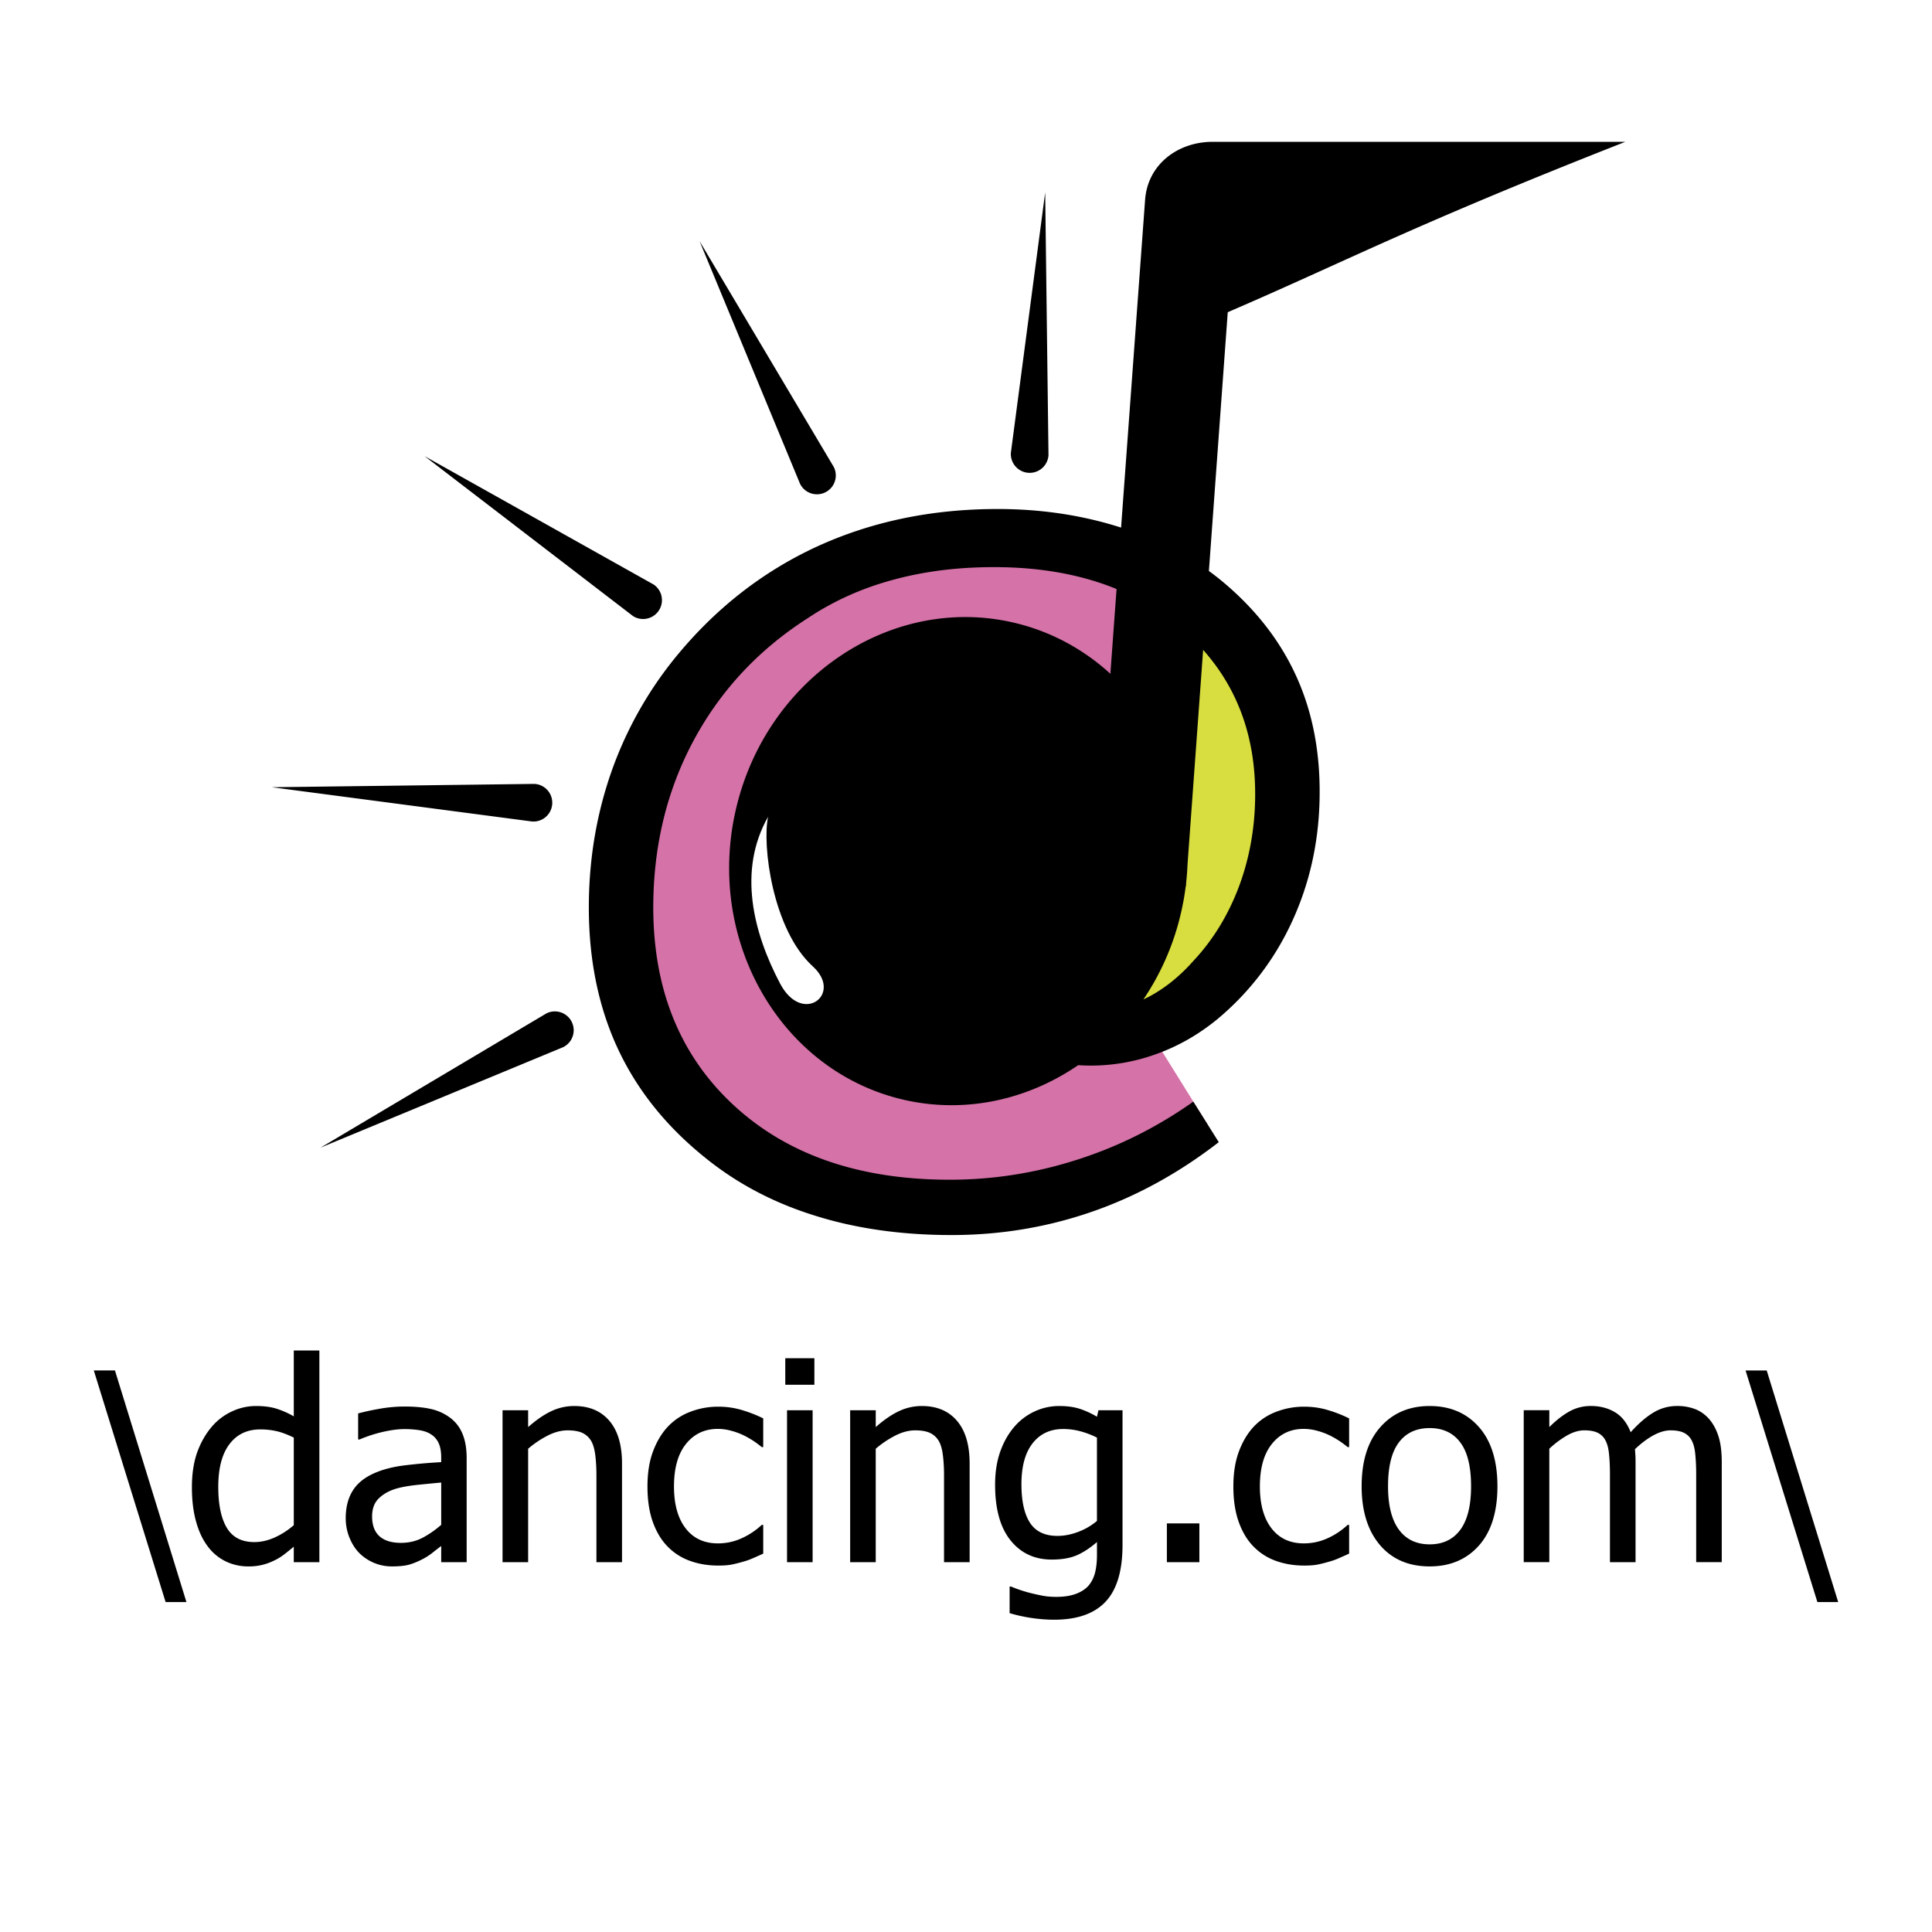 <svg xmlns="http://www.w3.org/2000/svg" width="2500" height="2500" viewBox="0 0 192.756 192.756"><g fill-rule="evenodd" clip-rule="evenodd"><path fill="#fff" d="M0 0h192.756v192.756H0V0z"/><path d="M18.601 159.84h-2.077l-7.166-23.11h2.11l7.133 23.11zm13.262-3.981H29.31v-1.547c-.398.332-.742.611-1.033.828a5.392 5.392 0 0 1-1.015.598 5.576 5.576 0 0 1-1.125.398 5.612 5.612 0 0 1-1.357.145 5.122 5.122 0 0 1-2.289-.516 4.893 4.893 0 0 1-1.783-1.51c-.501-.666-.885-1.492-1.153-2.475-.273-.98-.408-2.111-.408-3.385 0-1.33.172-2.484.514-3.457.348-.973.82-1.82 1.427-2.543a5.865 5.865 0 0 1 2.001-1.553 5.634 5.634 0 0 1 2.465-.564c.759 0 1.417.084 1.977.25a8.484 8.484 0 0 1 1.78.783v-6.574h2.553v21.122h-.001zm-2.552-3.693v-8.736c-.635-.311-1.2-.523-1.706-.639a7.174 7.174 0 0 0-1.635-.178c-1.311 0-2.34.492-3.081 1.475-.741.982-1.112 2.4-1.112 4.252 0 1.783.287 3.15.857 4.096s1.482 1.418 2.738 1.418c.671 0 1.344-.152 2.024-.455a7.757 7.757 0 0 0 1.915-1.233zm14.708-.035v-4.217c-.606.055-1.371.129-2.297.223-.932.098-1.677.23-2.247.402-.682.209-1.242.529-1.683.959-.445.428-.667 1.029-.667 1.797 0 .871.246 1.529.732 1.971.491.443 1.205.666 2.145.666.806 0 1.534-.176 2.187-.523a9.593 9.593 0 0 0 1.83-1.278zm0 2.115c-.208.154-.486.367-.834.645a6.02 6.02 0 0 1-1.01.658c-.454.236-.89.416-1.311.543-.421.125-1.01.189-1.77.189a4.586 4.586 0 0 1-3.258-1.344c-.407-.418-.731-.932-.977-1.543s-.366-1.256-.366-1.932c0-1.053.222-1.945.667-2.684.44-.74 1.145-1.324 2.099-1.76.853-.389 1.858-.656 3.016-.807a53.614 53.614 0 0 1 3.743-.332v-.486c0-.598-.093-1.08-.273-1.451a2.003 2.003 0 0 0-.76-.848c-.324-.209-.723-.342-1.19-.412a9.871 9.871 0 0 0-1.45-.102c-.588 0-1.283.088-2.075.264a14.01 14.01 0 0 0-2.391.77h-.148v-2.596a23.981 23.981 0 0 1 2.02-.443 14.38 14.38 0 0 1 2.609-.246c1.037 0 1.917.084 2.631.246a5.022 5.022 0 0 1 1.927.881c.552.416.964.953 1.232 1.615.273.658.408 1.465.408 2.414v10.373h-2.539v-1.612zm18.04 1.613h-2.553v-8.631c0-.699-.032-1.348-.102-1.951-.069-.602-.194-1.084-.384-1.445a2.007 2.007 0 0 0-.871-.848c-.37-.186-.88-.277-1.52-.277-.635 0-1.288.172-1.964.51a9.947 9.947 0 0 0-1.973 1.324v11.318h-2.553v-15.158h2.553v1.682c.759-.676 1.51-1.201 2.251-1.561a5.301 5.301 0 0 1 2.349-.543c1.496 0 2.664.49 3.502 1.473.843.982 1.265 2.404 1.265 4.268v9.839zm9.608.338c-1.038 0-1.993-.162-2.863-.482a5.833 5.833 0 0 1-2.237-1.459c-.625-.652-1.107-1.473-1.455-2.465-.343-.99-.514-2.154-.514-3.492 0-1.33.181-2.479.538-3.447.356-.969.833-1.783 1.432-2.445a5.93 5.93 0 0 1 2.232-1.525 7.683 7.683 0 0 1 2.868-.537 8.17 8.17 0 0 1 2.409.352c.773.236 1.463.512 2.07.816v2.863h-.148c-.181-.154-.417-.33-.699-.529a9.222 9.222 0 0 0-1.038-.611 6.779 6.779 0 0 0-1.25-.473 5.165 5.165 0 0 0-1.385-.203c-1.32 0-2.381.5-3.183 1.5-.802.998-1.2 2.41-1.2 4.24 0 1.787.39 3.188 1.163 4.184.773 1 1.844 1.5 3.22 1.5.834 0 1.626-.172 2.376-.514A7.401 7.401 0 0 0 76 152.14h.148v2.863c-.255.121-.569.26-.95.426-.38.172-.723.293-1.033.375-.431.125-.82.223-1.168.293-.342.067-.788.1-1.33.1zm9.409-.338h-2.553v-15.158h2.553v15.158zm.176-17.701h-2.904v-2.646h2.904v2.646zm15.488 17.701h-2.553v-8.631c0-.699-.032-1.348-.103-1.951-.069-.602-.194-1.084-.384-1.445-.208-.379-.5-.662-.871-.848s-.88-.277-1.52-.277c-.635 0-1.288.172-1.964.51a9.976 9.976 0 0 0-1.973 1.324v11.318H84.82v-15.158h2.553v1.682c.76-.676 1.51-1.201 2.251-1.561a5.301 5.301 0 0 1 2.349-.543c1.496 0 2.664.49 3.502 1.473.843.982 1.265 2.404 1.265 4.268v9.839zm12.703-4.113v-8.316a8.609 8.609 0 0 0-1.756-.658 6.632 6.632 0 0 0-1.613-.199c-1.291 0-2.311.477-3.053 1.428-.742.949-1.111 2.307-1.111 4.08 0 1.682.283 2.965.848 3.842.564.875 1.482 1.314 2.746 1.314.664 0 1.344-.129 2.043-.393a6.427 6.427 0 0 0 1.896-1.098zm-8.58 6.541a14.234 14.234 0 0 0 1.899.639c.473.115.908.213 1.307.287.398.07.83.107 1.303.107.787 0 1.453-.102 2.002-.311.545-.209.977-.502 1.281-.871.293-.371.496-.803.613-1.289.115-.49.176-1.047.176-1.672v-1.328c-.686.596-1.363 1.037-2.021 1.324-.662.281-1.49.426-2.482.426-1.729 0-3.104-.645-4.127-1.928-1.025-1.283-1.533-3.131-1.533-5.535 0-1.256.176-2.373.527-3.346s.828-1.797 1.426-2.479a5.94 5.94 0 0 1 2.021-1.506 5.8 5.8 0 0 1 2.418-.527c.787 0 1.469.092 2.043.277s1.148.449 1.729.793l.148-.648h2.402v13.436c0 2.57-.559 4.455-1.682 5.656-1.125 1.203-2.838 1.807-5.146 1.807-.74 0-1.5-.061-2.273-.176a15.859 15.859 0 0 1-2.164-.479v-2.658h.133v.001zm18.799-2.428h-3.242v-3.869h3.242v3.869zm10.461.338c-1.037 0-1.992-.162-2.863-.482a5.86 5.86 0 0 1-2.238-1.459c-.625-.652-1.105-1.473-1.453-2.465-.344-.99-.516-2.154-.516-3.492 0-1.33.182-2.479.539-3.447.355-.969.834-1.783 1.43-2.445a5.945 5.945 0 0 1 2.234-1.525 7.674 7.674 0 0 1 2.867-.537c.834 0 1.635.115 2.408.352a13.24 13.24 0 0 1 2.072.816v2.863h-.148c-.182-.154-.418-.33-.699-.529a9.334 9.334 0 0 0-1.039-.611 6.752 6.752 0 0 0-1.25-.473 5.17 5.17 0 0 0-1.385-.203c-1.32 0-2.381.5-3.184 1.5-.801.998-1.199 2.41-1.199 4.24 0 1.787.389 3.188 1.162 4.184.773 1 1.844 1.5 3.221 1.5.834 0 1.625-.172 2.377-.514a7.427 7.427 0 0 0 1.996-1.33h.148v2.863c-.256.121-.57.26-.951.426a6.634 6.634 0 0 1-1.031.375c-.432.125-.82.223-1.168.293-.344.067-.787.1-1.33.1zm19.277-7.912c0 2.553-.617 4.525-1.844 5.912-1.232 1.389-2.873 2.084-4.916 2.084-2.107 0-3.766-.719-4.977-2.15-1.207-1.436-1.811-3.381-1.811-5.846 0-2.529.621-4.498 1.867-5.902 1.242-1.404 2.881-2.104 4.92-2.104 2.043 0 3.684.699 4.916 2.098 1.228 1.394 1.845 3.369 1.845 5.908zm-2.63 0c0-1.961-.357-3.42-1.076-4.373-.713-.955-1.732-1.432-3.053-1.432-1.33 0-2.357.477-3.076 1.432-.719.953-1.08 2.412-1.08 4.373 0 1.898.361 3.34 1.08 4.322s1.746 1.473 3.076 1.473c1.311 0 2.33-.482 3.049-1.445.716-.965 1.08-2.414 1.08-4.35zm22.459 7.574v-8.77c0-.695-.029-1.34-.084-1.932-.051-.594-.166-1.057-.338-1.391a1.718 1.718 0 0 0-.773-.801c-.334-.172-.789-.26-1.357-.26-.523 0-1.084.162-1.686.482-.604.324-1.225.787-1.869 1.395l.037.547c.016.211.02.463.02.754v9.975h-2.553v-8.77c0-.695-.027-1.34-.084-1.932-.051-.594-.166-1.057-.338-1.391a1.709 1.709 0 0 0-.773-.801c-.334-.172-.787-.26-1.357-.26-.551 0-1.131.172-1.732.514a9.571 9.571 0 0 0-1.766 1.32v11.318h-2.553v-15.158h2.553v1.682c.672-.668 1.334-1.186 1.988-1.553a4.375 4.375 0 0 1 2.162-.551c.9 0 1.691.203 2.381.611.695.408 1.221 1.074 1.586 2.006.77-.857 1.52-1.51 2.252-1.951a4.52 4.52 0 0 1 2.385-.666 4.96 4.96 0 0 1 1.779.305c.533.205 1 .533 1.398.982.408.465.719 1.039.941 1.725.223.689.332 1.551.332 2.594v9.975h-2.551v.002zm14.169 3.981h-2.076l-7.166-23.109h2.109l7.133 23.109z"/><path d="M115.633 104.408l4.857 7.805c-12.455 7.689-23.928 10.135-34.217 7.281-22.418-6.221-29.082-27.372-18.749-47.415 5.839-11.328 18.205-18.134 32.04-18.145 31.641-.024 38.26 34.268 16.069 50.474z" fill="#d572a8"/><path d="M118.387 62.167l-5.203 39.181c15.687-4.186 17.062-32.374 5.203-39.181z" fill="#d8de3f"/><path d="M114.078 99.713c.258-.119.518-.25.781-.395 1.504-.838 2.908-1.98 4.213-3.458 1.932-2.062 3.416-4.488 4.479-7.248 1.051-2.76 1.607-5.701 1.672-8.795.125-5.958-1.605-10.957-5.186-14.977l-1.557 21.392c-.023.57-.064 1.143-.125 1.717l-.037.494h-.02a26.228 26.228 0 0 1-.428 2.444 25.708 25.708 0 0 1-3.792 8.826zM111.4 58.768c-3.551-1.457-7.627-2.186-12.229-2.186-3.617 0-6.974.418-10.073 1.268-3.112.836-5.953 2.119-8.521 3.833-4.807 3.081-8.534 7.039-11.208 11.89-2.66 4.836-4.06 10.216-4.184 16.126-.178 8.488 2.425 15.277 7.797 20.365 5.372 5.086 12.633 7.637 21.77 7.637 4.341 0 8.587-.668 12.742-2.006 4.141-1.324 8-3.262 11.562-5.785l2.541 4.043c-3.963 3.066-8.178 5.393-12.645 6.939-4.467 1.549-9.133 2.328-14.008 2.328-5.024 0-9.605-.654-13.73-1.965-4.139-1.297-7.77-3.234-10.917-5.799-3.978-3.205-6.927-6.955-8.846-11.248-1.906-4.279-2.809-9.143-2.694-14.593.094-4.488.867-8.753 2.305-12.795a38.11 38.11 0 0 1 6.25-11.137c3.947-4.864 8.647-8.572 14.1-11.108 5.465-2.523 11.493-3.791 18.126-3.791 4.34 0 8.439.612 12.312 1.853v.001l2.393-32.655c.238-3.519 3.146-5.72 6.484-5.83v-.004H162.161c-21.545 8.467-27.967 11.967-39.668 16.999l-1.881 25.821c.393.285.775.579 1.148.881 3.385 2.774 5.916 5.98 7.568 9.618 1.65 3.624 2.422 7.722 2.326 12.266-.092 4.404-1.021 8.517-2.805 12.336a27.64 27.64 0 0 1-7.463 9.672c-1.84 1.492-3.834 2.635-5.967 3.4a19.092 19.092 0 0 1-7.847 1.131c-4.994 3.414-11.152 4.848-17.276 3.479-12.253-2.738-19.854-15.681-16.919-28.81 2.935-13.128 15.322-21.603 27.575-18.864 3.777.844 7.111 2.658 9.83 5.146l.618-8.456z"/><path d="M77.837 98.143c-2.708-5.127-4.242-11.316-1.2-16.662-.625 2.768.439 11.291 4.458 14.937 3.055 2.771-1.046 5.914-3.258 1.725z" fill="#fff"/><path d="M100.854 45.185l3.424-25.989.33 26.211a1.88 1.88 0 1 1-3.754-.222zM53.108 81.964l-25.99-3.422 26.212-.332a1.88 1.88 0 1 1-.222 3.754zm10.051-20.495L42.363 45.51l22.865 12.818a1.881 1.881 0 0 1-2.069 3.141zm16.666-13.192l-10.03-24.219 13.393 22.535a1.88 1.88 0 1 1-3.363 1.684zm-23.626 56.192L31.98 114.5l22.535-13.393a1.88 1.88 0 1 1 1.684 3.362z"/></g></svg>